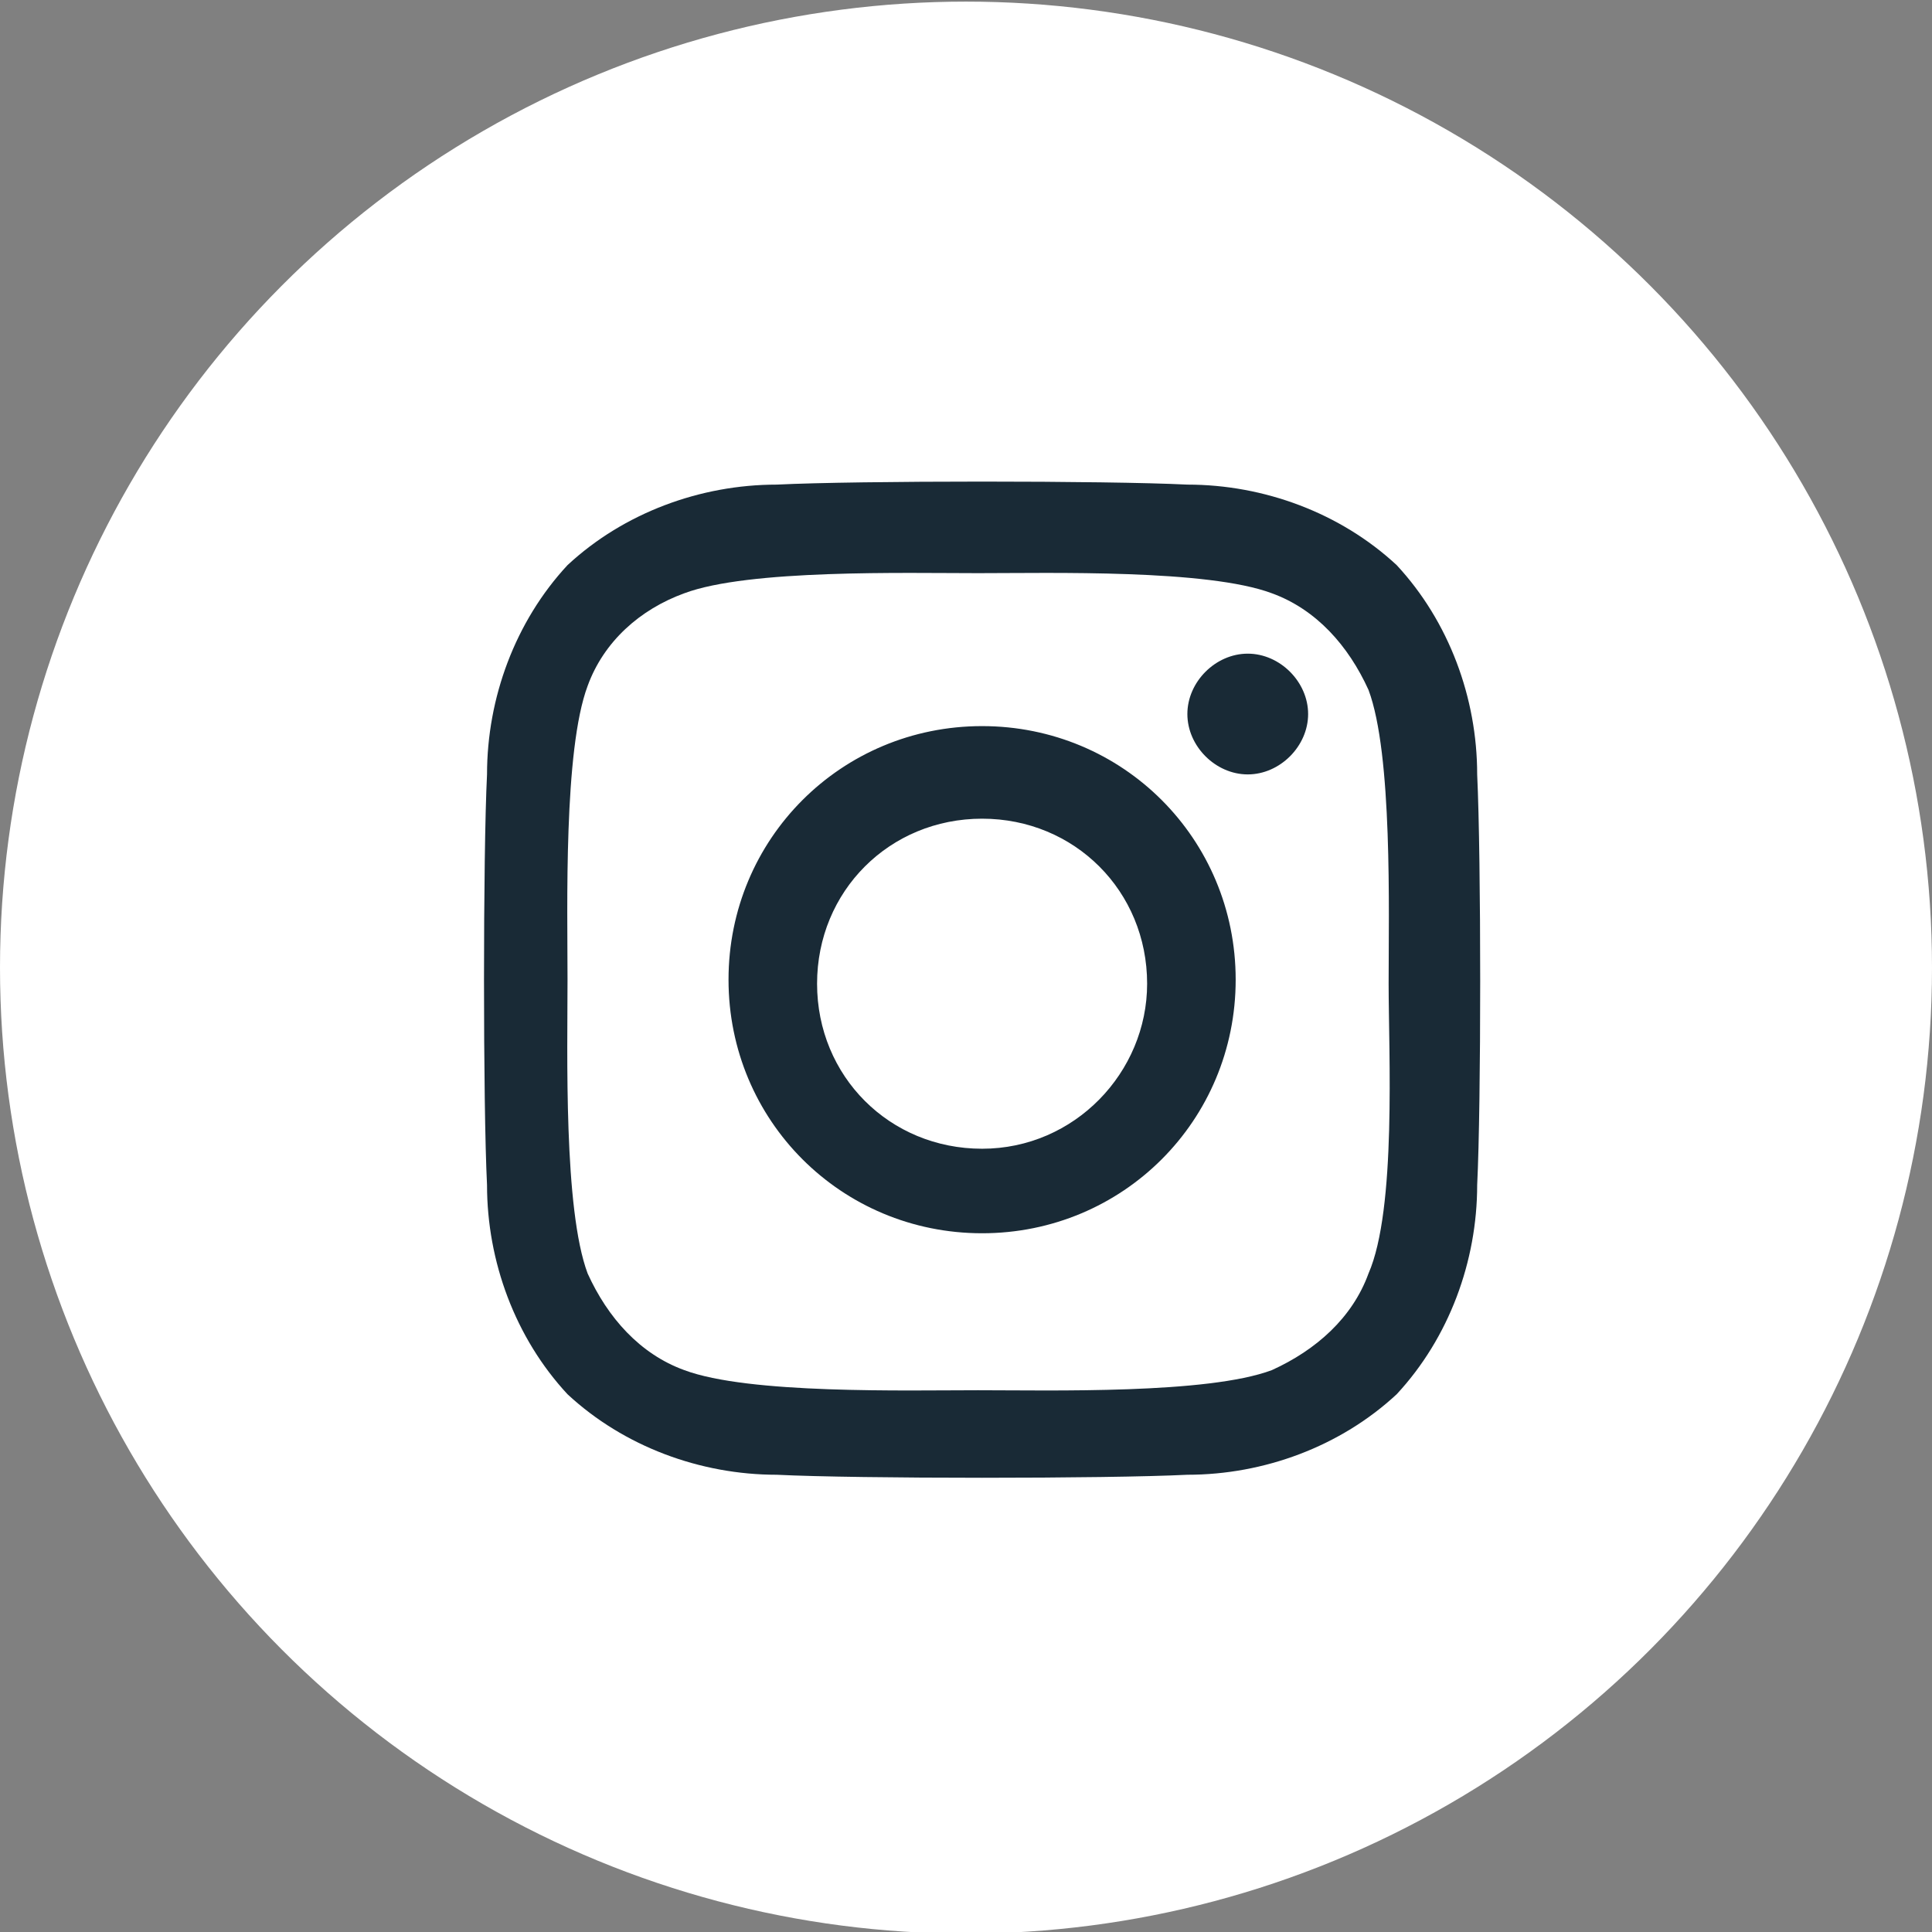 <?xml version="1.0" encoding="utf-8"?>
<!-- Generator: Adobe Illustrator 27.0.1, SVG Export Plug-In . SVG Version: 6.00 Build 0)  -->
<svg version="1.1" id="Logo" xmlns="http://www.w3.org/2000/svg" xmlns:xlink="http://www.w3.org/1999/xlink" x="0px" y="0px"
	 viewBox="0 0 48 48" style="enable-background:new 0 0 48 48;" xml:space="preserve">
<rect x="0" y="0" width="48" height="48" fill="#808080" stroke="none"/>
<style type="text/css">
	.st0{fill:#FFFFFF;}
	.st1{fill:#192A36;}
</style>
<g id="Group_8116" transform="translate(-176 -5992.16)">
	<circle id="Ellipse_3" class="st0" cx="200" cy="6016.2" r="24"/>
	<path id="Icon_awesome-instagram" class="st1" d="M200.4,6010.2c-3.5,0-6.3,2.8-6.3,6.3c0,3.5,2.8,6.3,6.3,6.3s6.3-2.8,6.3-6.3
		c0,0,0,0,0,0C206.7,6013,203.9,6010.2,200.4,6010.2C200.4,6010.2,200.4,6010.2,200.4,6010.2z M200.4,6020.7c-2.3,0-4.1-1.8-4.1-4.1
		s1.8-4.1,4.1-4.1c2.3,0,4.1,1.8,4.1,4.1c0,0,0,0,0,0C204.5,6018.8,202.7,6020.7,200.4,6020.7z M208.5,6009.9c0,0.8-0.7,1.5-1.5,1.5
		c-0.8,0-1.5-0.7-1.5-1.5c0-0.8,0.7-1.5,1.5-1.5C207.8,6008.4,208.5,6009.1,208.5,6009.9C208.5,6009.9,208.5,6009.9,208.5,6009.9z
		 M212.7,6011.4c0-1.9-0.7-3.8-2-5.2c-1.4-1.3-3.3-2-5.2-2c-2-0.1-8.2-0.1-10.2,0c-1.9,0-3.8,0.7-5.2,2c-1.3,1.4-2,3.3-2,5.2
		c-0.1,2-0.1,8.2,0,10.2c0,1.9,0.7,3.8,2,5.2c1.4,1.3,3.3,2,5.2,2c2,0.1,8.2,0.1,10.2,0c1.9,0,3.8-0.7,5.2-2c1.3-1.4,2-3.3,2-5.2
		C212.8,6019.6,212.8,6013.5,212.7,6011.4L212.7,6011.4z M210,6023.8c-0.4,1.1-1.3,1.9-2.4,2.4c-1.6,0.6-5.5,0.5-7.3,0.5
		s-5.7,0.1-7.3-0.5c-1.1-0.4-1.9-1.3-2.4-2.4c-0.6-1.6-0.5-5.5-0.5-7.3c0-1.8-0.1-5.7,0.5-7.3c0.4-1.1,1.3-1.9,2.4-2.3
		c1.6-0.6,5.5-0.5,7.3-0.5s5.7-0.1,7.3,0.5c1.1,0.4,1.9,1.3,2.4,2.4c0.6,1.6,0.5,5.5,0.5,7.3C210.5,6018.3,210.7,6022.2,210,6023.8
		L210,6023.8z"/>
</g>
</svg>
